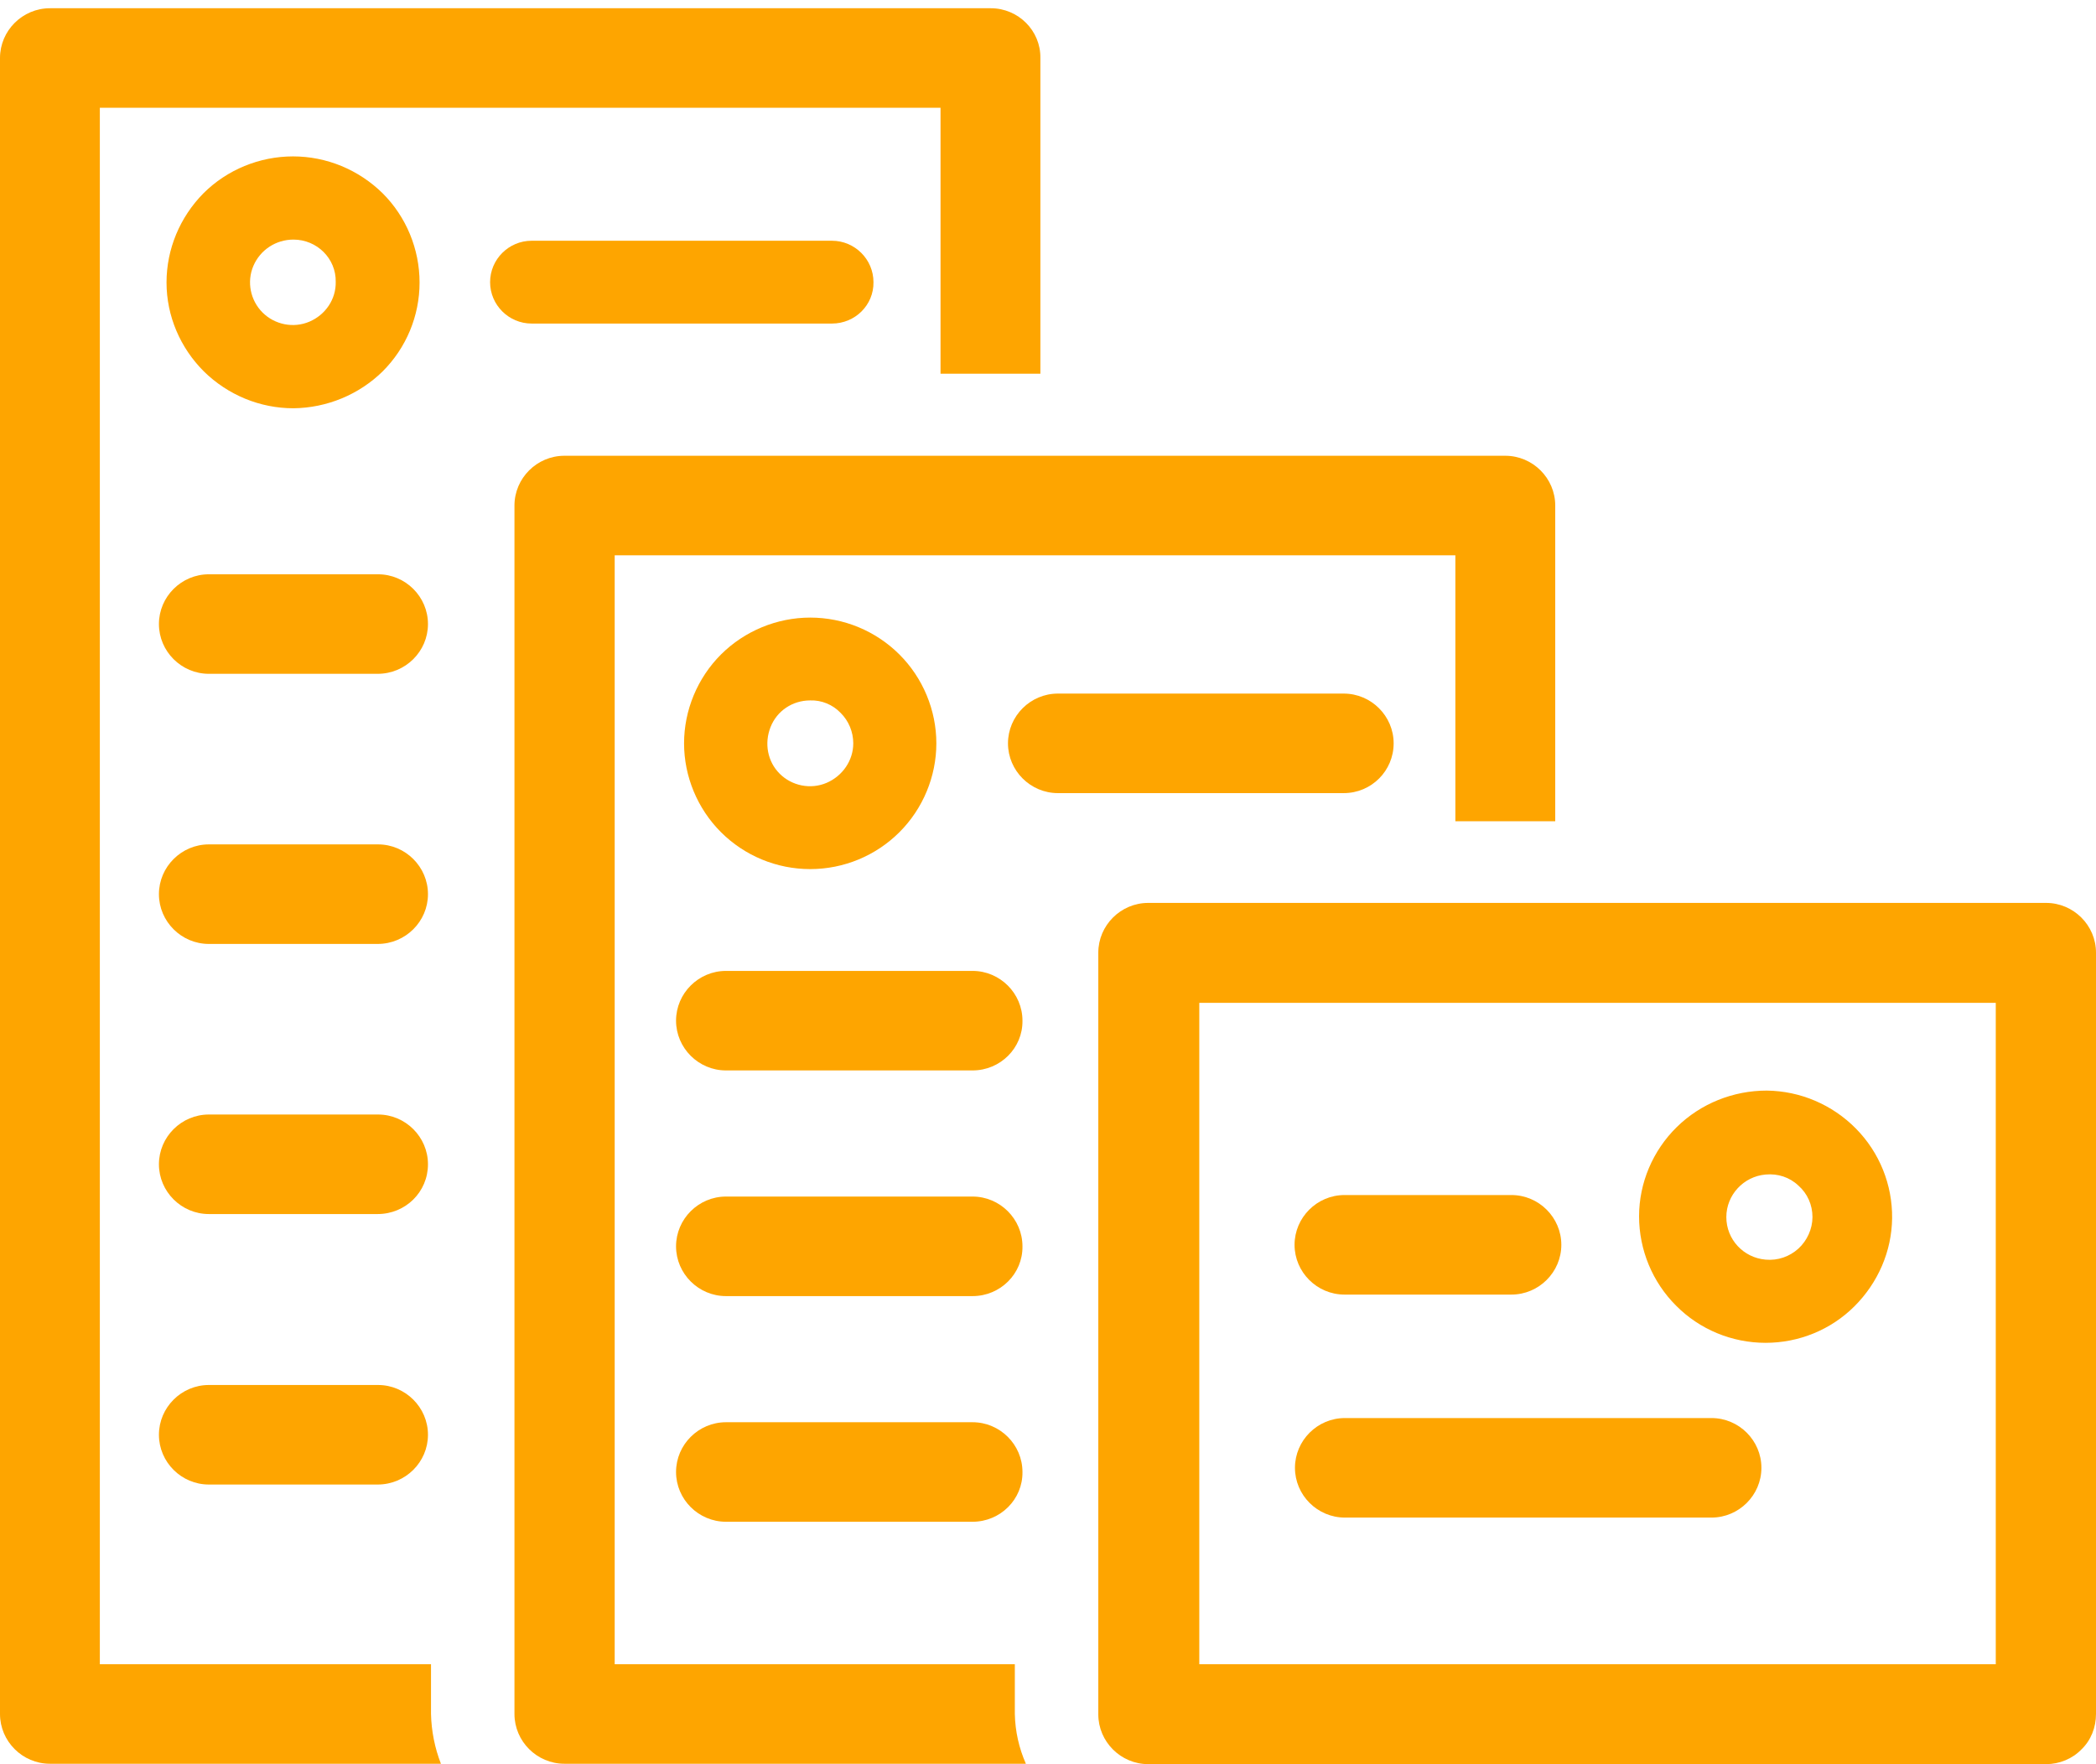 <svg width="120" height="101" viewBox="0 0 120 101" fill="none" xmlns="http://www.w3.org/2000/svg">
<g clip-path="url(#clip0_1414_4794)">
<path d="M117.142 101H65.738C64.167 101 62.88 99.717 62.88 98.151V54.542C62.88 52.976 64.167 51.693 65.738 51.693H117.142C118.713 51.693 120 52.976 120 54.542V98.129C120 98.89 119.716 99.63 119.171 100.152C118.647 100.696 117.905 101 117.142 101ZM68.662 95.28H114.262V57.413H68.662V95.28Z" fill="#FEA500"/>
<path d="M86.531 74.117H76.974C75.403 74.117 74.116 72.834 74.116 71.268C74.116 69.702 75.403 68.418 76.974 68.418H86.531C88.102 68.418 89.389 69.702 89.389 71.268C89.389 72.834 88.102 74.117 86.531 74.117Z" fill="#FEA500"/>
<path d="M97.986 86.884H76.997C75.426 86.884 74.139 85.601 74.139 84.035C74.139 82.469 75.426 81.186 76.997 81.186H97.986C99.557 81.186 100.844 82.469 100.844 84.035C100.844 85.601 99.557 86.884 97.986 86.884Z" fill="#FEA500"/>
<path d="M101.083 76.879C99.163 76.879 97.309 76.118 95.956 74.748C94.603 73.4 93.84 71.551 93.84 69.637C93.84 67.723 94.625 65.874 96 64.525C97.374 63.177 99.229 62.438 101.149 62.438C103.069 62.459 104.902 63.242 106.254 64.612C107.607 65.983 108.349 67.832 108.327 69.746C108.305 71.638 107.52 73.443 106.167 74.791C104.814 76.14 102.982 76.879 101.083 76.879ZM101.083 67.244C99.818 67.353 98.836 68.419 98.836 69.68C98.836 70.963 99.818 72.007 101.083 72.116C101.782 72.181 102.458 71.942 102.96 71.486C103.462 71.029 103.767 70.355 103.767 69.68C103.767 68.984 103.483 68.332 102.96 67.875C102.458 67.397 101.782 67.179 101.083 67.244Z" fill="#FEA500"/>
<path d="M46.386 49.757C44.466 49.757 42.633 48.996 41.28 47.647C39.928 46.299 39.164 44.45 39.164 42.558C39.164 40.665 39.928 38.817 41.28 37.468C42.633 36.12 44.488 35.358 46.386 35.358C48.306 35.358 50.139 36.12 51.491 37.468C52.844 38.817 53.608 40.665 53.608 42.558C53.608 44.45 52.844 46.299 51.491 47.647C50.139 48.996 48.306 49.757 46.386 49.757ZM46.386 40.1C45.382 40.1 44.488 40.687 44.117 41.622C43.746 42.558 43.942 43.602 44.64 44.298C45.339 44.994 46.408 45.211 47.324 44.82C48.24 44.428 48.851 43.536 48.851 42.558C48.851 41.905 48.59 41.274 48.131 40.818C47.673 40.339 47.04 40.078 46.386 40.1Z" fill="#FEA500"/>
<path d="M76.931 45.407H60.567C58.996 45.407 57.709 44.124 57.709 42.558C57.709 40.992 58.996 39.709 60.567 39.709H76.931C78.502 39.709 79.789 40.992 79.789 42.558C79.789 44.124 78.523 45.407 76.931 45.407Z" fill="#FEA500"/>
<path d="M55.68 61.284H41.563C39.992 61.284 38.705 60.001 38.705 58.435C38.705 56.869 39.992 55.586 41.563 55.586H55.68C57.251 55.586 58.538 56.869 58.538 58.435C58.56 60.001 57.272 61.284 55.68 61.284Z" fill="#FEA500"/>
<path d="M55.68 74.204H41.563C39.992 74.204 38.705 72.921 38.705 71.355C38.705 69.789 39.992 68.505 41.563 68.505H55.68C57.251 68.505 58.538 69.789 58.538 71.355C58.56 72.921 57.272 74.204 55.68 74.204Z" fill="#FEA500"/>
<path d="M55.68 87.123H41.563C39.992 87.123 38.705 85.84 38.705 84.274C38.705 82.708 39.992 81.425 41.563 81.425H55.68C57.251 81.425 58.538 82.708 58.538 84.274C58.56 85.84 57.272 87.123 55.68 87.123Z" fill="#FEA500"/>
<path d="M16.8 23.374C14.88 23.374 13.047 22.613 11.672 21.265C10.32 19.916 9.534 18.089 9.534 16.175C9.534 14.261 10.298 12.434 11.65 11.064C13.003 9.715 14.858 8.954 16.778 8.954C18.698 8.954 20.53 9.715 21.905 11.064C23.258 12.412 24.021 14.261 24.021 16.175C24.021 18.089 23.258 19.916 21.905 21.265C20.552 22.591 18.72 23.353 16.8 23.374ZM16.8 13.717C15.796 13.717 14.902 14.305 14.509 15.218C14.116 16.132 14.334 17.197 15.032 17.893C15.73 18.589 16.8 18.807 17.716 18.415C18.632 18.024 19.243 17.132 19.221 16.132C19.243 14.805 18.152 13.717 16.8 13.717Z" fill="#FEA500"/>
<path d="M47.63 18.524H30.437C29.128 18.524 28.059 17.459 28.059 16.154C28.059 14.848 29.128 13.783 30.437 13.783H47.63C48.939 13.783 50.008 14.848 50.008 16.154C50.029 17.459 48.96 18.524 47.63 18.524Z" fill="#FEA500"/>
<path d="M21.622 38.577H11.957C10.386 38.577 9.099 37.294 9.099 35.728C9.099 34.162 10.386 32.879 11.957 32.879H21.644C23.215 32.879 24.502 34.162 24.502 35.728C24.502 37.294 23.215 38.577 21.622 38.577Z" fill="#FEA500"/>
<path d="M21.622 54.042H11.957C10.386 54.042 9.099 52.758 9.099 51.193C9.099 49.627 10.386 48.343 11.957 48.343H21.644C23.215 48.343 24.502 49.627 24.502 51.193C24.502 52.758 23.215 54.042 21.622 54.042Z" fill="#FEA500"/>
<path d="M21.622 69.506H11.957C10.386 69.506 9.099 68.223 9.099 66.657C9.099 65.091 10.386 63.808 11.957 63.808H21.644C23.215 63.808 24.502 65.091 24.502 66.657C24.502 68.245 23.215 69.506 21.622 69.506Z" fill="#FEA500"/>
<path d="M21.622 84.992H11.957C10.386 84.992 9.099 83.709 9.099 82.143C9.099 80.577 10.386 79.293 11.957 79.293H21.644C23.215 79.293 24.502 80.577 24.502 82.143C24.502 83.709 23.215 84.992 21.622 84.992Z" fill="#FEA500"/>
<path d="M58.101 98.129V95.28H35.192V31.792H83.323V47.017H89.04V28.942C89.04 27.377 87.752 26.093 86.181 26.093H32.312C30.741 26.093 29.454 27.377 29.454 28.942V98.129C29.454 99.695 30.741 100.978 32.312 100.978H58.734C58.341 100.087 58.123 99.13 58.101 98.129Z" fill="#FEA500"/>
<path d="M24.676 98.129V95.28H5.716V6.17H53.847V21.395H59.564V3.321C59.586 1.755 58.298 0.472 56.727 0.472H2.858C1.287 0.472 0 1.755 0 3.321V98.129C0 99.695 1.287 100.978 2.858 100.978H25.244C24.895 100.086 24.698 99.108 24.676 98.129Z" fill="#FEA500"/>
</g>
<defs>
<clipPath id="clip0_1414_4794">
<rect width="120" height="100.528" fill="white" transform="translate(0 0.472)"/>
</clipPath>
</defs>
</svg>
